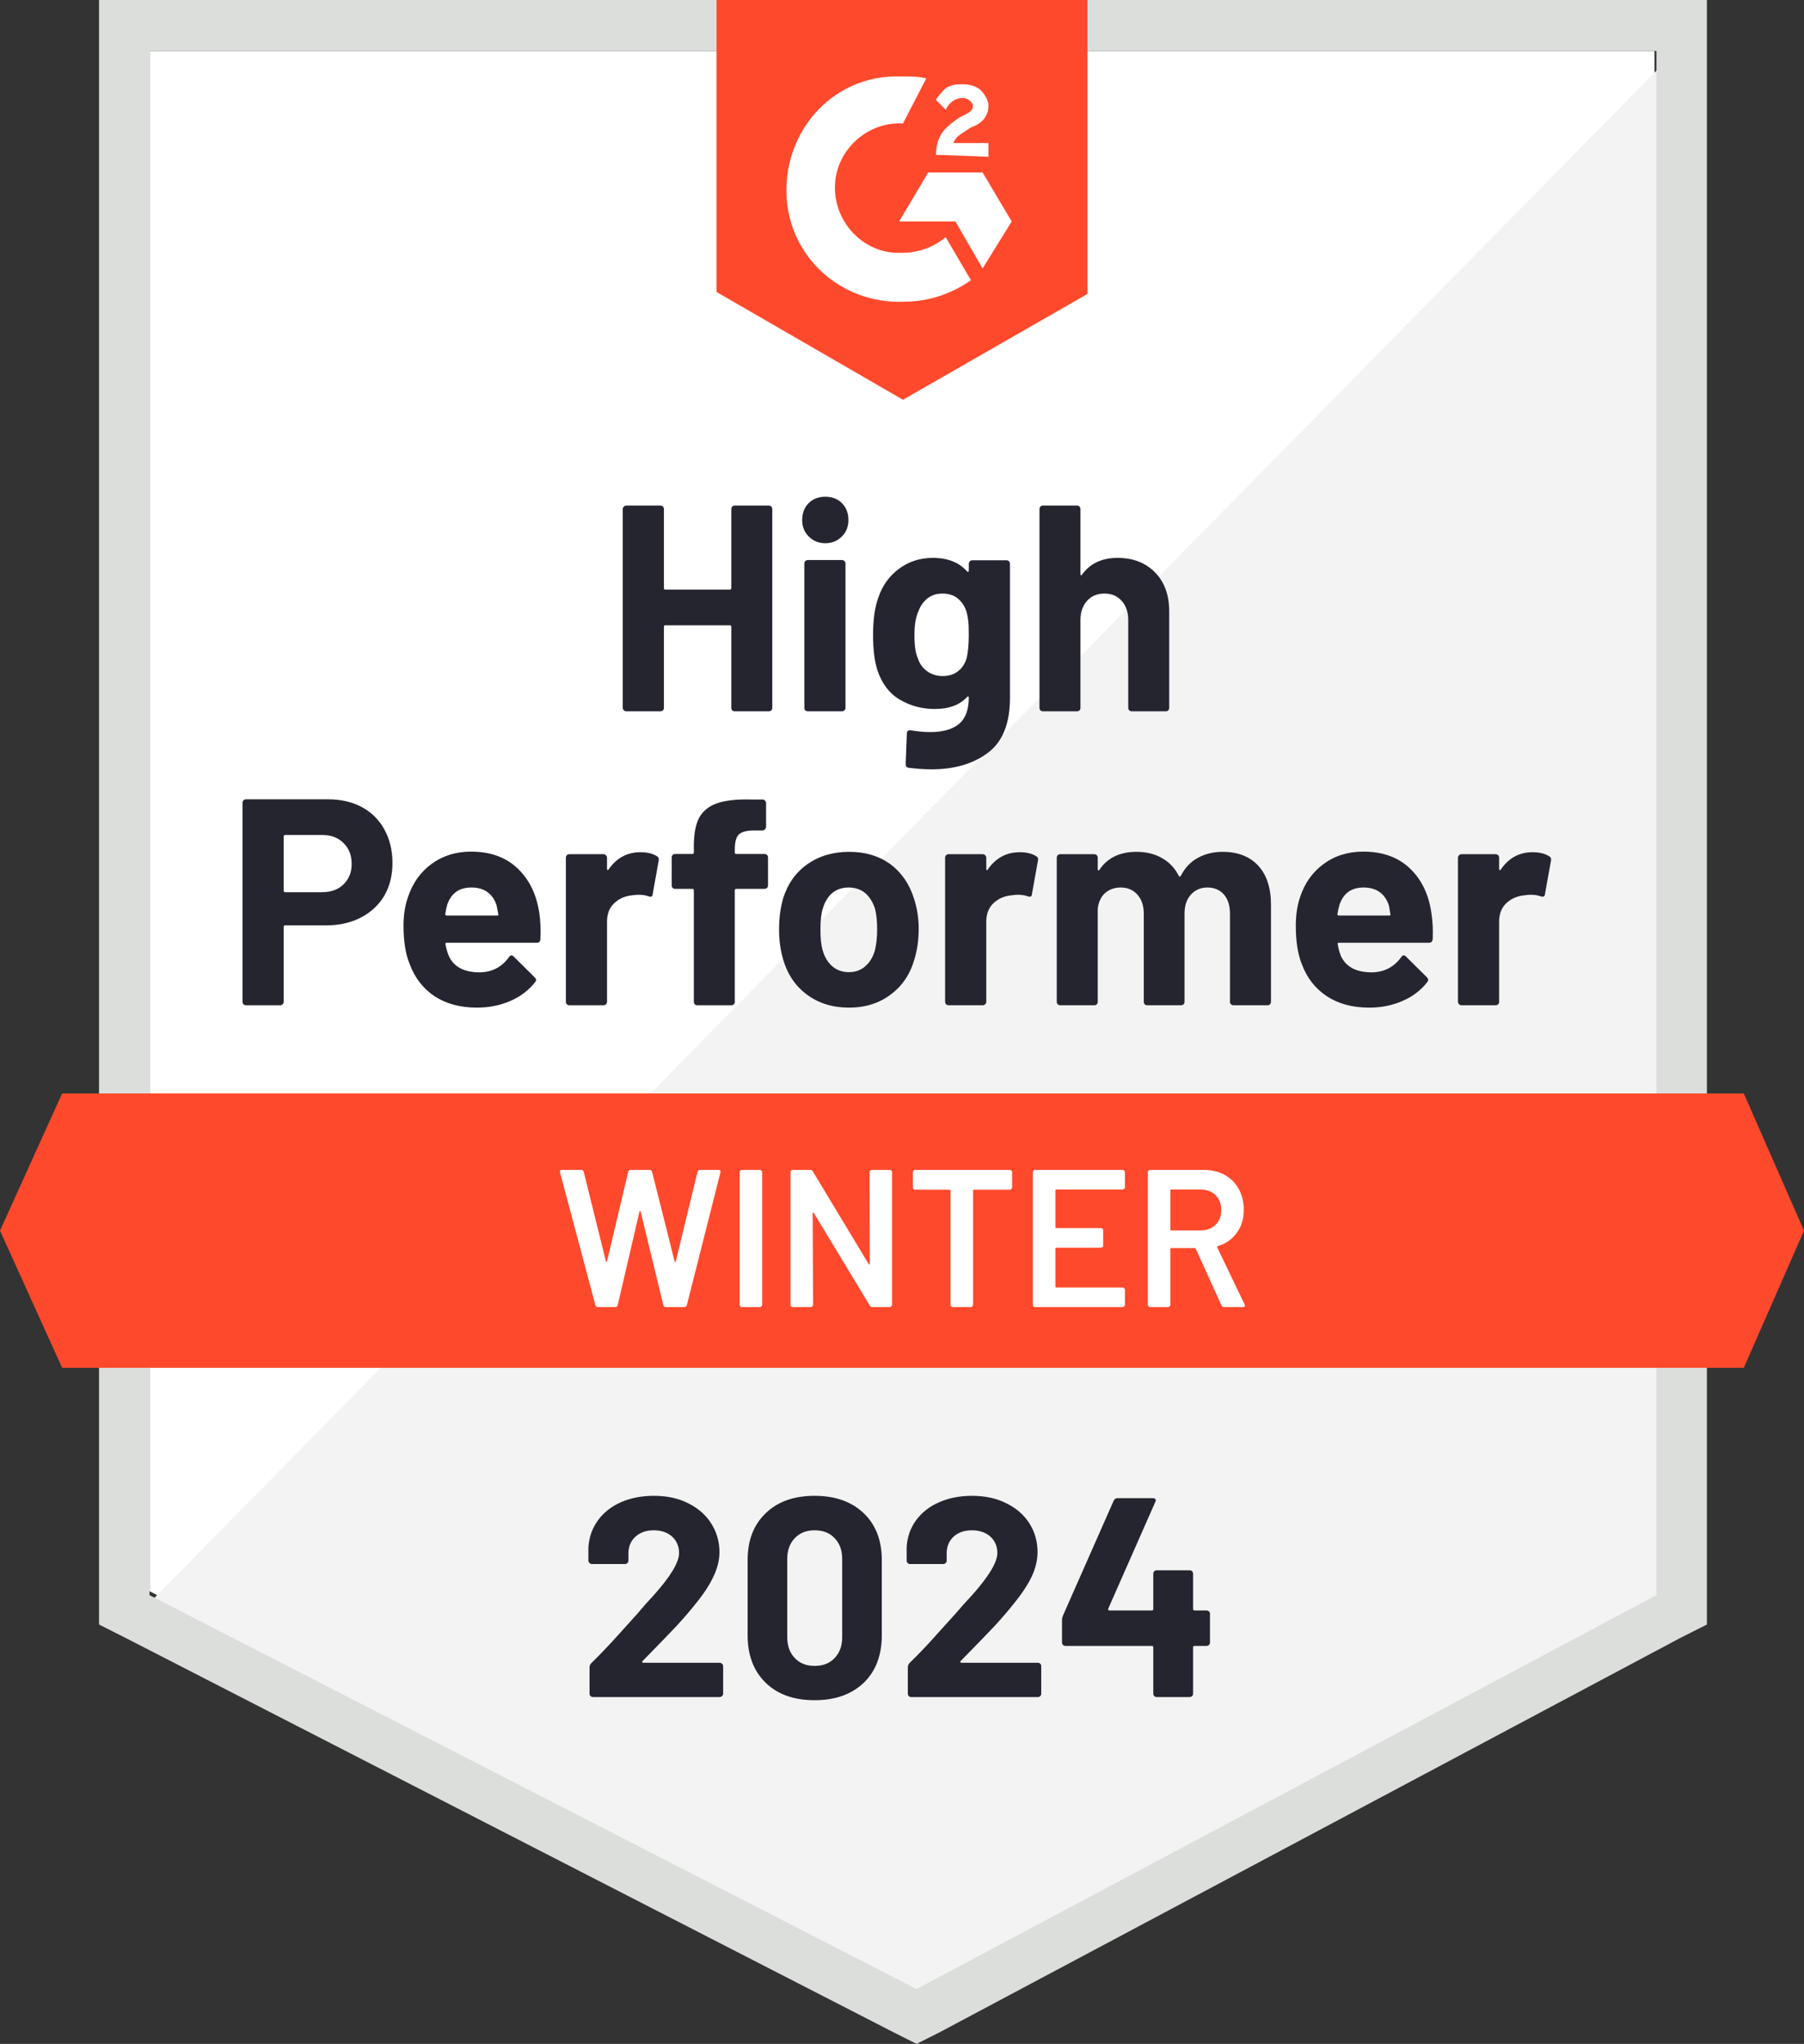 <?xml version="1.0" encoding="UTF-8"?>
<svg xmlns="http://www.w3.org/2000/svg" width="113" height="128" viewBox="0 0 113 128" fill="none">
  <rect x="0" y="0" width="113" height="128" fill="#333333" stroke="none"/>
  <g id="G2-high-perfomer-winter-24">
    <path id="Vector" d="M9.366 99.652L57.413 124.319L103.634 99.652V3.191H9.366V99.652Z" fill="white"></path>
    <path id="Vector_2" d="M104.607 3.559L8.393 101.369L58.264 126.282L104.607 102.351V3.559Z" fill="#F2F3F2"></path>
    <path id="Vector_3" d="M6.204 35.344V101.737L7.907 102.596L55.953 127.264L57.412 128L58.872 127.264L105.215 102.596L106.918 101.737V0H6.204V35.344ZM9.366 99.897V3.191H103.756V99.897L57.412 124.564L9.366 99.897Z" fill="#DCDEDC"></path>
    <path id="Vector_4" d="M56.561 4.786C57.047 4.786 57.534 4.786 58.02 4.909L56.561 7.732C54.371 7.609 52.425 9.327 52.304 11.536C52.182 13.745 53.885 15.709 56.074 15.831H56.561C57.534 15.831 58.507 15.463 59.237 14.85L60.818 17.549C59.602 18.408 58.142 18.899 56.561 18.899C52.669 19.022 49.384 16.077 49.263 12.15C49.141 8.222 52.06 4.909 55.953 4.786H56.561ZM61.548 10.8L63.372 13.868L61.548 16.813L59.845 13.868H56.318L58.142 10.8H61.548ZM58.629 9.695C58.629 9.204 58.75 8.713 58.993 8.345C59.237 7.977 59.723 7.609 60.088 7.363L60.331 7.241C60.818 6.995 60.94 6.872 60.94 6.627C60.94 6.382 60.575 6.136 60.331 6.136C59.845 6.136 59.48 6.382 59.237 6.872L58.629 6.259C58.75 6.013 58.993 5.768 59.237 5.523C59.602 5.277 59.967 5.277 60.331 5.277C60.696 5.277 61.183 5.4 61.426 5.645C61.669 5.891 61.913 6.259 61.913 6.627C61.913 7.241 61.548 7.732 60.818 7.977L60.453 8.222C60.088 8.468 59.845 8.591 59.723 8.959H61.913V9.818L58.629 9.695ZM56.561 25.035L68.116 18.408V0H44.884V18.286L56.561 25.035ZM109.229 68.479H3.892L0 77.07L3.892 85.661H109.229L113 77.07L109.229 68.479Z" fill="#FF492C"></path>
    <path id="Vector_5" d="M20.556 50.058C21.359 50.058 22.065 50.221 22.673 50.549C23.281 50.876 23.752 51.346 24.084 51.96C24.416 52.565 24.583 53.261 24.583 54.046C24.583 54.824 24.412 55.507 24.072 56.096C23.723 56.677 23.237 57.131 22.612 57.458C21.988 57.785 21.266 57.949 20.447 57.949H17.856C17.799 57.949 17.771 57.982 17.771 58.047V62.735C17.771 62.8 17.747 62.854 17.698 62.895C17.657 62.935 17.605 62.956 17.54 62.956H15.411C15.347 62.956 15.294 62.935 15.253 62.895C15.213 62.854 15.192 62.8 15.192 62.735V50.279C15.192 50.213 15.213 50.16 15.253 50.119C15.294 50.078 15.347 50.058 15.411 50.058H20.556ZM20.167 55.875C20.735 55.875 21.185 55.711 21.517 55.384C21.858 55.057 22.028 54.631 22.028 54.108C22.028 53.559 21.858 53.122 21.517 52.794C21.185 52.459 20.735 52.291 20.167 52.291H17.856C17.799 52.291 17.771 52.324 17.771 52.389V55.777C17.771 55.842 17.799 55.875 17.856 55.875H20.167ZM33.791 57.249C33.855 57.716 33.876 58.235 33.851 58.808C33.843 58.963 33.766 59.041 33.62 59.041H27.988C27.916 59.041 27.887 59.07 27.903 59.127C27.944 59.373 28.013 59.618 28.11 59.863C28.426 60.551 29.071 60.894 30.044 60.894C30.823 60.886 31.435 60.567 31.881 59.937C31.938 59.863 31.994 59.827 32.051 59.827C32.084 59.827 32.124 59.851 32.173 59.9L33.486 61.201C33.551 61.267 33.584 61.324 33.584 61.373C33.584 61.397 33.559 61.447 33.511 61.52C33.105 62.027 32.59 62.416 31.966 62.686C31.325 62.964 30.628 63.103 29.874 63.103C28.836 63.103 27.952 62.866 27.222 62.391C26.5 61.909 25.982 61.238 25.665 60.379C25.406 59.765 25.276 58.963 25.276 57.973C25.276 57.294 25.369 56.697 25.556 56.182C25.84 55.314 26.33 54.623 27.028 54.108C27.725 53.592 28.552 53.334 29.509 53.334C30.725 53.334 31.703 53.69 32.44 54.402C33.178 55.114 33.628 56.063 33.791 57.249ZM29.533 55.58C28.763 55.58 28.256 55.94 28.013 56.66C27.964 56.824 27.924 57.02 27.891 57.249C27.891 57.307 27.924 57.335 27.988 57.335H31.139C31.212 57.335 31.236 57.307 31.212 57.249C31.147 56.898 31.115 56.726 31.115 56.734C31.009 56.366 30.819 56.079 30.543 55.875C30.275 55.678 29.939 55.58 29.533 55.58ZM40.116 53.371C40.553 53.371 40.902 53.457 41.162 53.629C41.251 53.678 41.283 53.768 41.259 53.899L40.882 55.998C40.874 56.145 40.789 56.19 40.627 56.133C40.44 56.067 40.229 56.034 39.994 56.034C39.897 56.034 39.759 56.047 39.58 56.071C39.151 56.112 38.782 56.276 38.474 56.562C38.173 56.849 38.023 57.233 38.023 57.716V62.735C38.023 62.8 37.999 62.854 37.95 62.895C37.91 62.935 37.861 62.956 37.804 62.956H35.664C35.607 62.956 35.554 62.935 35.506 62.895C35.465 62.854 35.445 62.8 35.445 62.735V53.715C35.445 53.658 35.465 53.605 35.506 53.555C35.554 53.514 35.607 53.494 35.664 53.494H37.804C37.861 53.494 37.91 53.514 37.95 53.555C37.999 53.605 38.023 53.658 38.023 53.715V54.414C38.023 54.447 38.036 54.472 38.06 54.488C38.076 54.505 38.092 54.496 38.109 54.464C38.611 53.735 39.28 53.371 40.116 53.371ZM47.888 53.482C47.953 53.482 48.006 53.502 48.046 53.543C48.087 53.584 48.107 53.637 48.107 53.703V55.445C48.107 55.511 48.087 55.564 48.046 55.605C48.006 55.646 47.953 55.666 47.888 55.666H46.124C46.06 55.666 46.027 55.695 46.027 55.752V62.735C46.027 62.8 46.007 62.854 45.966 62.895C45.926 62.935 45.873 62.956 45.808 62.956H43.68C43.615 62.956 43.562 62.935 43.521 62.895C43.481 62.854 43.461 62.8 43.461 62.735V55.752C43.461 55.695 43.428 55.666 43.363 55.666H42.293C42.228 55.666 42.175 55.646 42.135 55.605C42.094 55.564 42.074 55.511 42.074 55.445V53.703C42.074 53.637 42.094 53.584 42.135 53.543C42.175 53.502 42.228 53.482 42.293 53.482H43.363C43.428 53.482 43.461 53.449 43.461 53.384V52.979C43.461 52.218 43.574 51.625 43.801 51.199C44.036 50.782 44.409 50.483 44.92 50.303C45.439 50.123 46.157 50.045 47.073 50.07H47.767C47.823 50.07 47.872 50.09 47.913 50.131C47.961 50.181 47.986 50.234 47.986 50.291V51.776C47.986 51.841 47.961 51.895 47.913 51.935C47.872 51.984 47.823 52.009 47.767 52.009H47.158C46.737 52.017 46.441 52.103 46.27 52.267C46.108 52.439 46.027 52.745 46.027 53.187V53.384C46.027 53.449 46.06 53.482 46.124 53.482H47.888ZM53.179 63.103C52.158 63.103 51.282 62.833 50.552 62.293C49.822 61.753 49.324 61.017 49.056 60.084C48.886 59.511 48.8 58.886 48.8 58.207C48.8 57.487 48.886 56.836 49.056 56.255C49.34 55.347 49.846 54.635 50.576 54.12C51.306 53.605 52.182 53.347 53.204 53.347C54.193 53.347 55.044 53.6 55.758 54.108C56.455 54.623 56.95 55.335 57.242 56.243C57.445 56.857 57.546 57.499 57.546 58.17C57.546 58.833 57.461 59.454 57.291 60.035C57.023 60.992 56.524 61.741 55.794 62.281C55.073 62.829 54.201 63.103 53.179 63.103ZM53.179 60.882C53.577 60.882 53.917 60.759 54.201 60.514C54.485 60.268 54.688 59.929 54.809 59.495C54.898 59.102 54.943 58.673 54.943 58.207C54.943 57.691 54.898 57.258 54.809 56.906C54.671 56.489 54.465 56.161 54.189 55.924C53.905 55.695 53.56 55.58 53.155 55.58C52.75 55.58 52.409 55.695 52.133 55.924C51.858 56.161 51.659 56.489 51.537 56.906C51.44 57.192 51.391 57.626 51.391 58.207C51.391 58.763 51.436 59.193 51.525 59.495C51.647 59.929 51.849 60.268 52.133 60.514C52.417 60.759 52.766 60.882 53.179 60.882ZM63.871 53.371C64.309 53.371 64.658 53.457 64.917 53.629C65.015 53.678 65.047 53.768 65.015 53.899L64.638 55.998C64.629 56.145 64.544 56.19 64.382 56.133C64.195 56.067 63.985 56.034 63.749 56.034C63.652 56.034 63.518 56.047 63.348 56.071C62.91 56.112 62.537 56.276 62.229 56.562C61.929 56.849 61.779 57.233 61.779 57.716V62.735C61.779 62.8 61.755 62.854 61.706 62.895C61.666 62.935 61.613 62.956 61.548 62.956H59.419C59.362 62.956 59.31 62.935 59.261 62.895C59.221 62.854 59.2 62.8 59.2 62.735V53.715C59.2 53.658 59.221 53.605 59.261 53.555C59.31 53.514 59.362 53.494 59.419 53.494H61.548C61.613 53.494 61.666 53.514 61.706 53.555C61.755 53.605 61.779 53.658 61.779 53.715V54.414C61.779 54.447 61.787 54.472 61.803 54.488C61.836 54.505 61.856 54.496 61.864 54.464C62.367 53.735 63.036 53.371 63.871 53.371ZM76.582 53.347C77.531 53.347 78.273 53.633 78.808 54.206C79.343 54.787 79.611 55.601 79.611 56.648V62.735C79.611 62.8 79.591 62.854 79.55 62.895C79.51 62.935 79.461 62.956 79.404 62.956H77.263C77.207 62.956 77.154 62.935 77.105 62.895C77.065 62.854 77.044 62.8 77.044 62.735V57.212C77.044 56.714 76.919 56.317 76.667 56.022C76.408 55.728 76.063 55.58 75.633 55.58C75.212 55.58 74.867 55.728 74.6 56.022C74.332 56.317 74.198 56.709 74.198 57.2V62.735C74.198 62.8 74.178 62.854 74.137 62.895C74.089 62.935 74.036 62.956 73.979 62.956H71.863C71.798 62.956 71.745 62.935 71.704 62.895C71.664 62.854 71.644 62.8 71.644 62.735V57.212C71.644 56.722 71.51 56.325 71.242 56.022C70.975 55.728 70.626 55.58 70.196 55.58C69.815 55.58 69.491 55.695 69.223 55.924C68.964 56.161 68.81 56.489 68.761 56.906V62.735C68.761 62.8 68.741 62.854 68.7 62.895C68.651 62.935 68.599 62.956 68.542 62.956H66.413C66.349 62.956 66.296 62.935 66.255 62.895C66.215 62.854 66.194 62.8 66.194 62.735V53.715C66.194 53.658 66.215 53.605 66.255 53.555C66.296 53.514 66.349 53.494 66.413 53.494H68.542C68.599 53.494 68.651 53.514 68.7 53.555C68.741 53.605 68.761 53.658 68.761 53.715V54.439C68.761 54.472 68.773 54.496 68.797 54.513C68.822 54.521 68.846 54.505 68.87 54.464C69.373 53.719 70.148 53.347 71.194 53.347C71.802 53.347 72.333 53.478 72.787 53.739C73.241 53.993 73.59 54.361 73.833 54.844C73.866 54.918 73.91 54.918 73.967 54.844C74.227 54.337 74.587 53.96 75.049 53.715C75.504 53.469 76.014 53.347 76.582 53.347ZM89.67 57.249C89.743 57.716 89.767 58.235 89.743 58.808C89.727 58.963 89.646 59.041 89.5 59.041H83.868C83.795 59.041 83.771 59.07 83.795 59.127C83.828 59.373 83.892 59.618 83.99 59.863C84.306 60.551 84.951 60.894 85.924 60.894C86.702 60.886 87.319 60.567 87.773 59.937C87.821 59.863 87.874 59.827 87.931 59.827C87.971 59.827 88.016 59.851 88.065 59.9L89.378 61.201C89.435 61.267 89.463 61.324 89.463 61.373C89.463 61.397 89.439 61.447 89.39 61.52C88.993 62.027 88.478 62.416 87.846 62.686C87.213 62.964 86.52 63.103 85.766 63.103C84.72 63.103 83.836 62.866 83.114 62.391C82.384 61.909 81.861 61.238 81.545 60.379C81.293 59.765 81.168 58.963 81.168 57.973C81.168 57.294 81.257 56.697 81.435 56.182C81.719 55.314 82.21 54.623 82.907 54.108C83.605 53.592 84.436 53.334 85.401 53.334C86.617 53.334 87.594 53.69 88.332 54.402C89.07 55.114 89.516 56.063 89.67 57.249ZM85.413 55.58C84.651 55.58 84.148 55.94 83.905 56.66C83.856 56.824 83.811 57.02 83.771 57.249C83.771 57.307 83.803 57.335 83.868 57.335H87.019C87.091 57.335 87.116 57.307 87.091 57.249C87.035 56.898 87.006 56.726 87.006 56.734C86.893 56.366 86.702 56.079 86.435 55.875C86.159 55.678 85.818 55.58 85.413 55.58ZM95.995 53.371C96.433 53.371 96.782 53.457 97.041 53.629C97.139 53.678 97.175 53.768 97.151 53.899L96.774 55.998C96.757 56.145 96.668 56.19 96.506 56.133C96.328 56.067 96.117 56.034 95.874 56.034C95.776 56.034 95.642 56.047 95.472 56.071C95.034 56.112 94.661 56.276 94.353 56.562C94.053 56.849 93.903 57.233 93.903 57.716V62.735C93.903 62.8 93.883 62.854 93.842 62.895C93.794 62.935 93.741 62.956 93.684 62.956H91.543C91.487 62.956 91.438 62.935 91.397 62.895C91.349 62.854 91.325 62.8 91.325 62.735V53.715C91.325 53.658 91.349 53.605 91.397 53.555C91.438 53.514 91.487 53.494 91.543 53.494H93.684C93.741 53.494 93.794 53.514 93.842 53.555C93.883 53.605 93.903 53.658 93.903 53.715V54.414C93.903 54.447 93.915 54.472 93.94 54.488C93.964 54.505 93.984 54.496 94.001 54.464C94.495 53.735 95.16 53.371 95.995 53.371ZM45.808 31.883C45.808 31.825 45.828 31.772 45.869 31.723C45.91 31.682 45.958 31.662 46.015 31.662H48.156C48.213 31.662 48.265 31.682 48.314 31.723C48.355 31.772 48.375 31.825 48.375 31.883V44.327C48.375 44.392 48.355 44.445 48.314 44.486C48.265 44.527 48.213 44.547 48.156 44.547H46.015C45.958 44.547 45.91 44.527 45.869 44.486C45.828 44.445 45.808 44.392 45.808 44.327V39.246C45.808 39.189 45.776 39.16 45.711 39.16H41.673C41.616 39.16 41.587 39.189 41.587 39.246V44.327C41.587 44.392 41.567 44.445 41.527 44.486C41.478 44.527 41.425 44.547 41.368 44.547H39.228C39.171 44.547 39.122 44.527 39.082 44.486C39.033 44.445 39.009 44.392 39.009 44.327V31.883C39.009 31.825 39.033 31.772 39.082 31.723C39.122 31.682 39.171 31.662 39.228 31.662H41.368C41.425 31.662 41.478 31.682 41.527 31.723C41.567 31.772 41.587 31.825 41.587 31.883V36.828C41.587 36.894 41.616 36.926 41.673 36.926H45.711C45.776 36.926 45.808 36.894 45.808 36.828V31.883ZM51.695 34.018C51.282 34.018 50.937 33.879 50.661 33.601C50.386 33.331 50.248 32.987 50.248 32.57C50.248 32.136 50.382 31.784 50.649 31.514C50.917 31.244 51.266 31.109 51.695 31.109C52.125 31.109 52.474 31.244 52.742 31.514C53.009 31.784 53.143 32.136 53.143 32.57C53.143 32.987 53.005 33.331 52.729 33.601C52.454 33.879 52.109 34.018 51.695 34.018ZM50.601 44.547C50.544 44.547 50.491 44.527 50.443 44.486C50.402 44.445 50.382 44.392 50.382 44.327V35.294C50.382 35.229 50.402 35.176 50.443 35.135C50.491 35.094 50.544 35.073 50.601 35.073H52.742C52.798 35.073 52.847 35.094 52.887 35.135C52.936 35.176 52.96 35.229 52.96 35.294V44.327C52.96 44.392 52.936 44.445 52.887 44.486C52.847 44.527 52.798 44.547 52.742 44.547H50.601ZM60.684 35.306C60.684 35.249 60.709 35.196 60.757 35.147C60.798 35.106 60.846 35.086 60.903 35.086H63.044C63.101 35.086 63.154 35.106 63.202 35.147C63.243 35.196 63.263 35.249 63.263 35.306V43.701C63.263 45.304 62.805 46.45 61.889 47.137C60.972 47.832 59.788 48.18 58.337 48.18C57.907 48.18 57.433 48.147 56.914 48.082C56.792 48.066 56.731 47.988 56.731 47.849L56.804 45.947C56.804 45.783 56.889 45.713 57.06 45.738C57.497 45.812 57.899 45.848 58.264 45.848C59.042 45.848 59.642 45.681 60.064 45.345C60.477 44.993 60.684 44.441 60.684 43.688C60.684 43.648 60.672 43.623 60.648 43.615C60.623 43.607 60.599 43.619 60.575 43.652C60.113 44.151 59.44 44.4 58.556 44.4C57.761 44.4 57.035 44.208 56.378 43.824C55.713 43.439 55.239 42.817 54.955 41.958C54.777 41.394 54.688 40.661 54.688 39.761C54.688 38.804 54.797 38.027 55.016 37.43C55.267 36.677 55.697 36.076 56.305 35.626C56.914 35.167 57.623 34.938 58.434 34.938C59.367 34.938 60.08 35.221 60.575 35.785C60.599 35.81 60.623 35.818 60.648 35.81C60.672 35.801 60.684 35.781 60.684 35.748V35.306ZM60.538 41.246C60.636 40.886 60.684 40.383 60.684 39.737C60.684 39.36 60.672 39.07 60.648 38.865C60.623 38.653 60.583 38.452 60.526 38.264C60.413 37.937 60.23 37.671 59.979 37.466C59.727 37.27 59.411 37.172 59.03 37.172C58.665 37.172 58.357 37.27 58.106 37.466C57.846 37.671 57.656 37.937 57.534 38.264C57.364 38.632 57.279 39.131 57.279 39.761C57.279 40.449 57.352 40.94 57.497 41.234C57.603 41.569 57.793 41.835 58.069 42.032C58.345 42.236 58.669 42.339 59.042 42.339C59.431 42.339 59.756 42.236 60.015 42.032C60.267 41.835 60.441 41.574 60.538 41.246ZM70.002 34.938C70.975 34.938 71.757 35.241 72.349 35.846C72.941 36.444 73.237 37.258 73.237 38.289V44.327C73.237 44.392 73.217 44.445 73.176 44.486C73.136 44.527 73.087 44.547 73.03 44.547H70.89C70.833 44.547 70.78 44.527 70.731 44.486C70.691 44.445 70.671 44.392 70.671 44.327V38.816C70.671 38.334 70.533 37.937 70.257 37.626C69.99 37.323 69.629 37.172 69.174 37.172C68.728 37.172 68.368 37.323 68.092 37.626C67.816 37.937 67.678 38.334 67.678 38.816V44.327C67.678 44.392 67.658 44.445 67.618 44.486C67.577 44.527 67.524 44.547 67.459 44.547H65.331C65.266 44.547 65.213 44.527 65.173 44.486C65.132 44.445 65.112 44.392 65.112 44.327V31.883C65.112 31.825 65.132 31.772 65.173 31.723C65.213 31.682 65.266 31.662 65.331 31.662H67.459C67.524 31.662 67.577 31.682 67.618 31.723C67.658 31.772 67.678 31.825 67.678 31.883V35.957C67.678 35.99 67.691 36.014 67.715 36.031C67.739 36.039 67.755 36.031 67.763 36.006C68.266 35.294 69.012 34.938 70.002 34.938Z" fill="#252530"></path>
    <path id="Vector_6" d="M37.464 81.856C37.375 81.856 37.318 81.815 37.294 81.734L35.08 73.425L35.068 73.376C35.068 73.302 35.112 73.266 35.202 73.266H36.394C36.483 73.266 36.54 73.306 36.564 73.388L37.951 78.984C37.959 79.009 37.971 79.021 37.987 79.021C38.003 79.021 38.016 79.009 38.024 78.984L39.349 73.388C39.374 73.306 39.426 73.266 39.508 73.266H40.675C40.764 73.266 40.821 73.306 40.846 73.388L42.257 78.997C42.265 79.021 42.277 79.034 42.293 79.034C42.309 79.034 42.321 79.021 42.33 78.997L43.692 73.388C43.716 73.306 43.773 73.266 43.862 73.266H44.993C45.107 73.266 45.151 73.319 45.127 73.425L43.023 81.734C42.998 81.815 42.942 81.856 42.853 81.856H41.721C41.632 81.856 41.575 81.815 41.551 81.734L40.128 75.88C40.12 75.855 40.108 75.839 40.091 75.831C40.075 75.831 40.063 75.847 40.055 75.88L38.693 81.734C38.668 81.815 38.616 81.856 38.535 81.856H37.464ZM46.477 81.856C46.437 81.856 46.4 81.84 46.368 81.807C46.343 81.783 46.331 81.75 46.331 81.709V73.413C46.331 73.372 46.343 73.339 46.368 73.315C46.4 73.282 46.437 73.266 46.477 73.266H47.596C47.637 73.266 47.669 73.282 47.694 73.315C47.726 73.339 47.742 73.372 47.742 73.413V81.709C47.742 81.75 47.726 81.783 47.694 81.807C47.669 81.84 47.637 81.856 47.596 81.856H46.477ZM54.469 73.413C54.469 73.372 54.481 73.339 54.505 73.315C54.538 73.282 54.574 73.266 54.615 73.266H55.734C55.774 73.266 55.807 73.282 55.831 73.315C55.864 73.339 55.88 73.372 55.88 73.413V81.709C55.88 81.75 55.864 81.783 55.831 81.807C55.807 81.84 55.774 81.856 55.734 81.856H54.651C54.57 81.856 54.513 81.823 54.481 81.758L50.978 75.966C50.962 75.941 50.945 75.929 50.929 75.929C50.913 75.937 50.905 75.957 50.905 75.99L50.929 81.709C50.929 81.75 50.913 81.783 50.881 81.807C50.856 81.84 50.824 81.856 50.783 81.856H49.664C49.624 81.856 49.587 81.84 49.555 81.807C49.53 81.783 49.518 81.75 49.518 81.709V73.413C49.518 73.372 49.53 73.339 49.555 73.315C49.587 73.282 49.624 73.266 49.664 73.266H50.747C50.828 73.266 50.885 73.298 50.917 73.364L54.408 79.156C54.424 79.181 54.441 79.189 54.457 79.181C54.473 79.181 54.481 79.165 54.481 79.132L54.469 73.413ZM63.251 73.266C63.291 73.266 63.324 73.282 63.348 73.315C63.381 73.339 63.397 73.372 63.397 73.413V74.358C63.397 74.399 63.381 74.431 63.348 74.456C63.324 74.489 63.291 74.505 63.251 74.505H61.013C60.972 74.505 60.952 74.526 60.952 74.567V81.709C60.952 81.75 60.94 81.783 60.916 81.807C60.883 81.84 60.847 81.856 60.806 81.856H59.687C59.647 81.856 59.614 81.84 59.59 81.807C59.557 81.783 59.541 81.75 59.541 81.709V74.567C59.541 74.526 59.521 74.505 59.48 74.505H57.327C57.287 74.505 57.25 74.489 57.218 74.456C57.194 74.431 57.181 74.399 57.181 74.358V73.413C57.181 73.372 57.194 73.339 57.218 73.315C57.25 73.282 57.287 73.266 57.327 73.266H63.251ZM70.464 74.346C70.464 74.386 70.448 74.419 70.415 74.444C70.391 74.477 70.359 74.493 70.318 74.493H66.17C66.13 74.493 66.109 74.513 66.109 74.554V76.849C66.109 76.89 66.13 76.91 66.17 76.91H68.956C68.996 76.91 69.033 76.923 69.065 76.947C69.09 76.98 69.102 77.017 69.102 77.058V77.99C69.102 78.031 69.09 78.068 69.065 78.101C69.033 78.125 68.996 78.138 68.956 78.138H66.17C66.13 78.138 66.109 78.158 66.109 78.199V80.568C66.109 80.609 66.13 80.629 66.17 80.629H70.318C70.359 80.629 70.391 80.645 70.415 80.678C70.448 80.703 70.464 80.735 70.464 80.776V81.709C70.464 81.75 70.448 81.783 70.415 81.807C70.391 81.84 70.359 81.856 70.318 81.856H64.844C64.804 81.856 64.767 81.84 64.735 81.807C64.711 81.783 64.698 81.75 64.698 81.709V73.413C64.698 73.372 64.711 73.339 64.735 73.315C64.767 73.282 64.804 73.266 64.844 73.266H70.318C70.359 73.266 70.391 73.282 70.415 73.315C70.448 73.339 70.464 73.372 70.464 73.413V74.346ZM76.68 81.856C76.599 81.856 76.542 81.819 76.509 81.746L74.904 78.211C74.888 78.179 74.863 78.162 74.831 78.162H73.371C73.331 78.162 73.31 78.183 73.31 78.224V81.709C73.31 81.75 73.294 81.783 73.262 81.807C73.237 81.84 73.205 81.856 73.164 81.856H72.045C72.005 81.856 71.968 81.84 71.936 81.807C71.912 81.783 71.899 81.75 71.899 81.709V73.413C71.899 73.372 71.912 73.339 71.936 73.315C71.968 73.282 72.005 73.266 72.045 73.266H75.39C75.885 73.266 76.323 73.368 76.704 73.572C77.085 73.785 77.381 74.08 77.592 74.456C77.803 74.841 77.908 75.278 77.908 75.769C77.908 76.334 77.762 76.812 77.47 77.205C77.186 77.606 76.789 77.884 76.278 78.04C76.262 78.04 76.25 78.048 76.242 78.064C76.234 78.081 76.234 78.097 76.242 78.113L77.957 81.684C77.973 81.717 77.981 81.742 77.981 81.758C77.981 81.823 77.936 81.856 77.847 81.856H76.68ZM73.371 74.493C73.331 74.493 73.31 74.513 73.31 74.554V76.996C73.31 77.037 73.331 77.058 73.371 77.058H75.196C75.585 77.058 75.901 76.939 76.144 76.702C76.38 76.473 76.497 76.166 76.497 75.781C76.497 75.397 76.38 75.086 76.144 74.849C75.901 74.612 75.585 74.493 75.196 74.493H73.371Z" fill="white"></path>
    <path id="Vector_7" d="M40.25 104.021C40.225 104.046 40.217 104.07 40.225 104.095C40.242 104.119 40.266 104.132 40.298 104.132H45.079C45.135 104.132 45.184 104.152 45.224 104.193C45.273 104.234 45.297 104.283 45.297 104.34V106.071C45.297 106.128 45.273 106.177 45.224 106.218C45.184 106.259 45.135 106.279 45.079 106.279H37.148C37.083 106.279 37.03 106.259 36.99 106.218C36.949 106.177 36.929 106.128 36.929 106.071V104.426C36.929 104.32 36.965 104.23 37.038 104.156C37.614 103.592 38.202 102.974 38.802 102.303C39.402 101.632 39.779 101.215 39.933 101.051C40.258 100.659 40.59 100.282 40.931 99.922C42.001 98.728 42.536 97.84 42.536 97.259C42.536 96.842 42.39 96.498 42.099 96.228C41.806 95.967 41.425 95.836 40.955 95.836C40.485 95.836 40.104 95.967 39.812 96.228C39.512 96.498 39.362 96.854 39.362 97.296V97.738C39.362 97.795 39.341 97.844 39.301 97.885C39.26 97.926 39.212 97.947 39.155 97.947H37.075C37.018 97.947 36.969 97.926 36.929 97.885C36.88 97.844 36.856 97.795 36.856 97.738V96.903C36.897 96.265 37.099 95.697 37.464 95.198C37.829 94.707 38.312 94.33 38.912 94.069C39.52 93.807 40.201 93.676 40.955 93.676C41.79 93.676 42.516 93.835 43.132 94.154C43.749 94.465 44.223 94.887 44.556 95.418C44.896 95.958 45.066 96.552 45.066 97.198C45.066 97.697 44.941 98.208 44.689 98.732C44.446 99.256 44.077 99.82 43.582 100.426C43.218 100.884 42.824 101.342 42.403 101.8C41.981 102.25 41.352 102.9 40.517 103.751L40.25 104.021ZM51.027 106.476C49.729 106.476 48.707 106.112 47.961 105.384C47.207 104.655 46.83 103.661 46.83 102.401V97.701C46.83 96.466 47.207 95.488 47.961 94.768C48.707 94.04 49.729 93.676 51.027 93.676C52.316 93.676 53.342 94.04 54.104 94.768C54.858 95.488 55.235 96.466 55.235 97.701V102.401C55.235 103.661 54.858 104.655 54.104 105.384C53.342 106.112 52.316 106.476 51.027 106.476ZM51.027 104.328C51.554 104.328 51.971 104.164 52.279 103.837C52.596 103.51 52.754 103.072 52.754 102.524V97.627C52.754 97.088 52.596 96.654 52.279 96.327C51.971 95.999 51.554 95.836 51.027 95.836C50.508 95.836 50.094 95.999 49.786 96.327C49.47 96.654 49.312 97.088 49.312 97.627V102.524C49.312 103.072 49.47 103.51 49.786 103.837C50.094 104.164 50.508 104.328 51.027 104.328ZM60.174 104.021C60.149 104.046 60.145 104.07 60.161 104.095C60.17 104.119 60.194 104.132 60.234 104.132H65.015C65.072 104.132 65.12 104.152 65.161 104.193C65.201 104.234 65.222 104.283 65.222 104.34V106.071C65.222 106.128 65.201 106.177 65.161 106.218C65.12 106.259 65.072 106.279 65.015 106.279H57.072C57.015 106.279 56.967 106.259 56.926 106.218C56.885 106.177 56.865 106.128 56.865 106.071V104.426C56.865 104.32 56.898 104.23 56.962 104.156C57.546 103.592 58.134 102.974 58.726 102.303C59.326 101.632 59.703 101.215 59.857 101.051C60.19 100.659 60.526 100.282 60.867 99.922C61.937 98.728 62.472 97.84 62.472 97.259C62.472 96.842 62.327 96.498 62.035 96.228C61.735 95.967 61.349 95.836 60.879 95.836C60.409 95.836 60.028 95.967 59.736 96.228C59.444 96.498 59.298 96.854 59.298 97.296V97.738C59.298 97.795 59.278 97.844 59.237 97.885C59.197 97.926 59.144 97.947 59.079 97.947H56.999C56.942 97.947 56.894 97.926 56.853 97.885C56.812 97.844 56.792 97.795 56.792 97.738V96.903C56.825 96.265 57.023 95.697 57.388 95.198C57.753 94.707 58.24 94.33 58.848 94.069C59.456 93.807 60.133 93.676 60.879 93.676C61.714 93.676 62.44 93.835 63.056 94.154C63.681 94.465 64.159 94.887 64.492 95.418C64.824 95.958 64.99 96.552 64.99 97.198C64.99 97.697 64.869 98.208 64.626 98.732C64.374 99.256 64.001 99.82 63.506 100.426C63.142 100.884 62.748 101.342 62.327 101.8C61.905 102.25 61.276 102.9 60.441 103.751L60.174 104.021ZM75.573 100.855C75.629 100.855 75.682 100.876 75.731 100.916C75.771 100.957 75.792 101.006 75.792 101.064V102.868C75.792 102.925 75.771 102.974 75.731 103.015C75.682 103.056 75.629 103.076 75.573 103.076H74.819C74.762 103.076 74.734 103.105 74.734 103.162V106.071C74.734 106.128 74.713 106.177 74.673 106.218C74.624 106.259 74.571 106.279 74.514 106.279H72.459C72.394 106.279 72.341 106.259 72.301 106.218C72.26 106.177 72.24 106.128 72.24 106.071V103.162C72.24 103.105 72.212 103.076 72.155 103.076H66.742C66.685 103.076 66.632 103.056 66.584 103.015C66.543 102.974 66.523 102.925 66.523 102.868V101.444C66.523 101.371 66.543 101.281 66.584 101.174L69.758 93.983C69.807 93.876 69.888 93.823 70.002 93.823H72.203C72.284 93.823 72.341 93.844 72.374 93.884C72.406 93.925 72.402 93.987 72.362 94.069L69.418 100.745C69.41 100.769 69.41 100.794 69.418 100.818C69.434 100.843 69.454 100.855 69.479 100.855H72.155C72.212 100.855 72.24 100.822 72.24 100.757V98.56C72.24 98.495 72.26 98.442 72.301 98.401C72.341 98.36 72.394 98.339 72.459 98.339H74.514C74.571 98.339 74.624 98.36 74.673 98.401C74.713 98.442 74.734 98.495 74.734 98.56V100.757C74.734 100.822 74.762 100.855 74.819 100.855H75.573Z" fill="#252530"></path>
  </g>
</svg>
